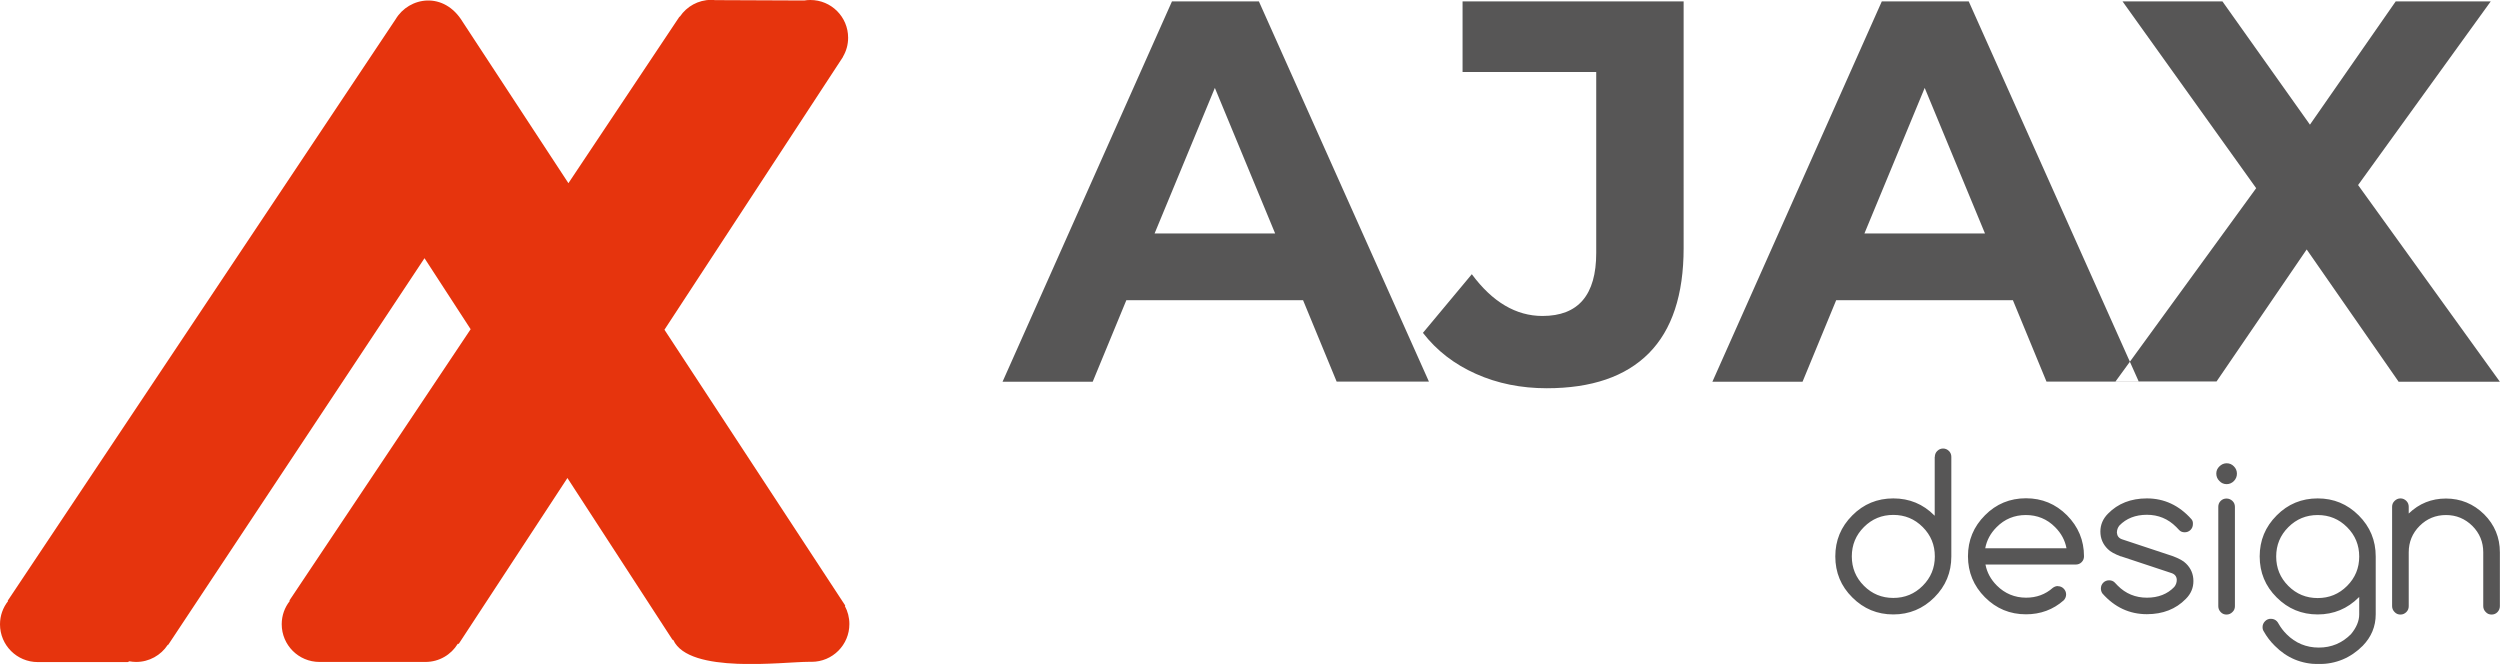 <?xml version="1.0" encoding="UTF-8"?> <svg xmlns="http://www.w3.org/2000/svg" id="_Слой_1" data-name="Слой 1" viewBox="0 0 199.94 53.1"><defs><style> .cls-1 { fill: #e6340d; } .cls-1, .cls-2 { fill-rule: evenodd; stroke-width: 0px; } .cls-2 { fill: #575656; } </style></defs><path class="cls-2" d="m154.74,44.5c0-.92-.32-1.7-.97-2.35-.65-.65-1.43-.97-2.35-.97s-1.7.32-2.35.97c-.65.65-.97,1.43-.97,2.35s.32,1.7.97,2.35c.65.65,1.43.97,2.35.97s1.7-.32,2.35-.97c.65-.65.97-1.43.97-2.35h0Zm0-7.96c0-.18.06-.34.19-.47.13-.13.29-.2.47-.2s.34.07.47.2.19.29.19.47v7.96c0,1.28-.45,2.37-1.36,3.28-.9.9-2,1.36-3.28,1.36s-2.37-.45-3.28-1.36c-.91-.9-1.36-2-1.36-3.28s.45-2.37,1.36-3.28c.9-.91,2-1.36,3.28-1.36s2.38.45,3.28,1.36c.01.01.02.02.03.03v-4.71h0Zm10.53,7.31c-.12-.64-.42-1.2-.91-1.69-.64-.65-1.43-.97-2.34-.97s-1.7.32-2.34.97c-.49.49-.79,1.05-.91,1.69h6.5Zm-.7,3.03c.18,0,.34.06.47.19.13.13.2.29.2.47s-.07.34-.19.47c-.85.75-1.86,1.12-3.02,1.12-1.28,0-2.37-.45-3.28-1.36-.9-.9-1.36-2-1.36-3.28s.45-2.37,1.36-3.28c.9-.91,2-1.36,3.28-1.36s2.37.45,3.28,1.36c.9.91,1.36,2,1.36,3.28,0,.18-.06.34-.19.47s-.29.19-.47.19h-7.22c.12.63.42,1.19.91,1.68.64.64,1.43.97,2.34.97.83,0,1.54-.26,2.14-.79.12-.09.26-.14.41-.14h0Zm5.05-2.38c-.5-.19-.85-.38-1.05-.59-.39-.38-.59-.85-.59-1.4s.21-1.03.61-1.43c.79-.81,1.83-1.22,3.11-1.22,1.38,0,2.57.55,3.56,1.66.09.1.13.23.12.39,0,.18-.06.34-.19.47-.13.13-.29.19-.47.19s-.33-.06-.44-.18c-.11-.12-.19-.2-.24-.25-.65-.65-1.43-.97-2.34-.97s-1.65.29-2.2.86c-.13.16-.2.35-.2.57.02.26.15.44.41.53l4.07,1.35c.5.19.85.38,1.05.59.39.38.59.85.59,1.4s-.2,1.02-.61,1.43c-.79.81-1.83,1.22-3.11,1.22-1.39,0-2.58-.55-3.56-1.66-.08-.12-.12-.25-.12-.39,0-.18.06-.34.19-.47s.29-.19.47-.19.33.06.44.17c.11.12.19.2.24.25.64.65,1.43.97,2.34.97s1.65-.29,2.19-.86c.13-.16.2-.35.2-.57-.01-.26-.15-.44-.4-.53l-4.07-1.35h0Zm9.28-6.62c0,.23-.08.42-.24.59-.16.16-.36.25-.58.25s-.42-.08-.58-.25c-.16-.16-.25-.36-.25-.59s.08-.42.25-.58c.16-.16.36-.25.58-.25s.42.08.58.25c.16.16.24.36.24.58h0Zm-1.49,2.65c0-.18.06-.34.19-.47.13-.13.29-.19.47-.19s.34.07.47.19.2.29.2.47v7.95c0,.18-.06.34-.2.47-.13.13-.29.2-.47.2s-.34-.06-.47-.2-.19-.29-.19-.47v-7.95h0Zm7.95.66c-.92,0-1.7.32-2.35.97-.65.65-.97,1.43-.97,2.35s.32,1.7.97,2.35c.65.65,1.43.97,2.35.97s1.7-.32,2.35-.97c.65-.65.97-1.43.97-2.35s-.32-1.7-.97-2.35c-.65-.65-1.43-.97-2.35-.97h0Zm3.31,6.56s-.02.02-.03.03c-.9.9-2,1.36-3.28,1.36s-2.37-.45-3.28-1.36c-.91-.9-1.36-2-1.36-3.28s.45-2.37,1.36-3.28c.9-.91,2-1.36,3.28-1.36s2.37.45,3.28,1.36c.91.91,1.36,2,1.36,3.28v4.63c0,.97-.35,1.81-1.04,2.52-.97.97-2.14,1.46-3.52,1.46s-2.55-.49-3.51-1.46c-.36-.35-.65-.74-.88-1.15-.07-.1-.1-.21-.1-.35,0-.18.07-.34.2-.47.13-.13.29-.2.47-.19.18,0,.34.06.47.19.06.06.1.13.14.2.17.3.38.58.64.84.71.71,1.57,1.07,2.58,1.07s1.86-.36,2.57-1.07c.44-.53.66-1.06.66-1.58v-1.39h0Zm2.64-7.22c0-.18.06-.34.2-.47.13-.13.29-.2.47-.2s.34.07.47.2c.13.13.19.29.19.47v.54c.83-.8,1.82-1.2,2.98-1.2s2.2.42,3.05,1.26c.84.84,1.26,1.86,1.26,3.04v4.31c0,.18-.07.34-.19.47s-.29.2-.47.2-.34-.06-.47-.2c-.13-.13-.2-.29-.2-.47v-4.31c0-.82-.29-1.53-.87-2.11-.59-.58-1.29-.87-2.11-.87s-1.53.29-2.11.87c-.58.58-.87,1.29-.87,2.11v4.31c0,.18-.06.34-.19.47-.13.13-.29.2-.47.2s-.34-.06-.47-.2c-.13-.13-.2-.29-.2-.47v-7.95Z"></path><path class="cls-1" d="m57.13.01h0s7.19.03,7.19.03c.16-.03.32-.04.49-.04,1.67,0,3.02,1.35,3.02,3.02,0,.55-.15,1.07-.41,1.51v.02s-14.28,21.82-14.28,21.82l14.46,22.06-.03.04c.23.43.36.92.36,1.44,0,1.67-1.35,3.02-3.02,3.02-.08,0-.16,0-.24,0h0c-2.04,0-9.55,1-10.82-1.74l-.07-.03-8.4-12.93-8.69,13.26h-.08c-.53.87-1.49,1.45-2.58,1.45h-.13s0,0,0,0h-8.16c-.06,0-.12,0-.19,0-1.67,0-3.02-1.35-3.02-3.02,0-.7.24-1.34.64-1.85l-.02-.05,14.49-21.69-3.69-5.68-20.49,30.91-.05.02c-.54.82-1.47,1.36-2.52,1.36-.19,0-.37-.02-.54-.05l-.13.06H3.08s0,0,0,0h-.06c-1.67,0-3.02-1.35-3.02-3.02,0-.7.24-1.34.64-1.85l-.02-.04L31.64,1.54c1.07-1.8,3.87-2.27,5.37.22l8.45,12.89L54.33,1.35l.05-.03c.54-.8,1.46-1.33,2.5-1.33.09,0,.17,0,.26.01Z"></path><path class="cls-2" d="m104.2,24.01h-14.12l-2.69,6.52h-7.21L93.73.11h6.95l13.6,30.41h-7.38l-2.69-6.52h0Zm-2.22-5.34l-4.82-11.64-4.82,11.64h9.64Zm21.72,12.38c3.59,0,6.31-.93,8.17-2.8,1.85-1.87,2.78-4.67,2.78-8.41V.11h-17.68v5.65h10.69v14.47c0,3.36-1.43,5.04-4.3,5.04-2.11,0-4-1.11-5.65-3.34l-3.91,4.69c1.1,1.42,2.51,2.51,4.24,3.28,1.72.77,3.61,1.15,5.67,1.15h0Zm37.27-7.04h-14.12l-2.69,6.52h-7.21L150.5.11h6.95l13.6,30.41h-7.38l-2.69-6.52h0Zm-2.22-5.34l-4.82-11.64-4.82,11.64h9.64Zm33.06,11.86h8.12l-11.34-15.73L199.2.11h-7.6l-6.86,9.86L177.74.11h-7.99l10.69,14.94-11.25,15.46h8.08l7.21-10.56,7.34,10.56Z"></path></svg> 
